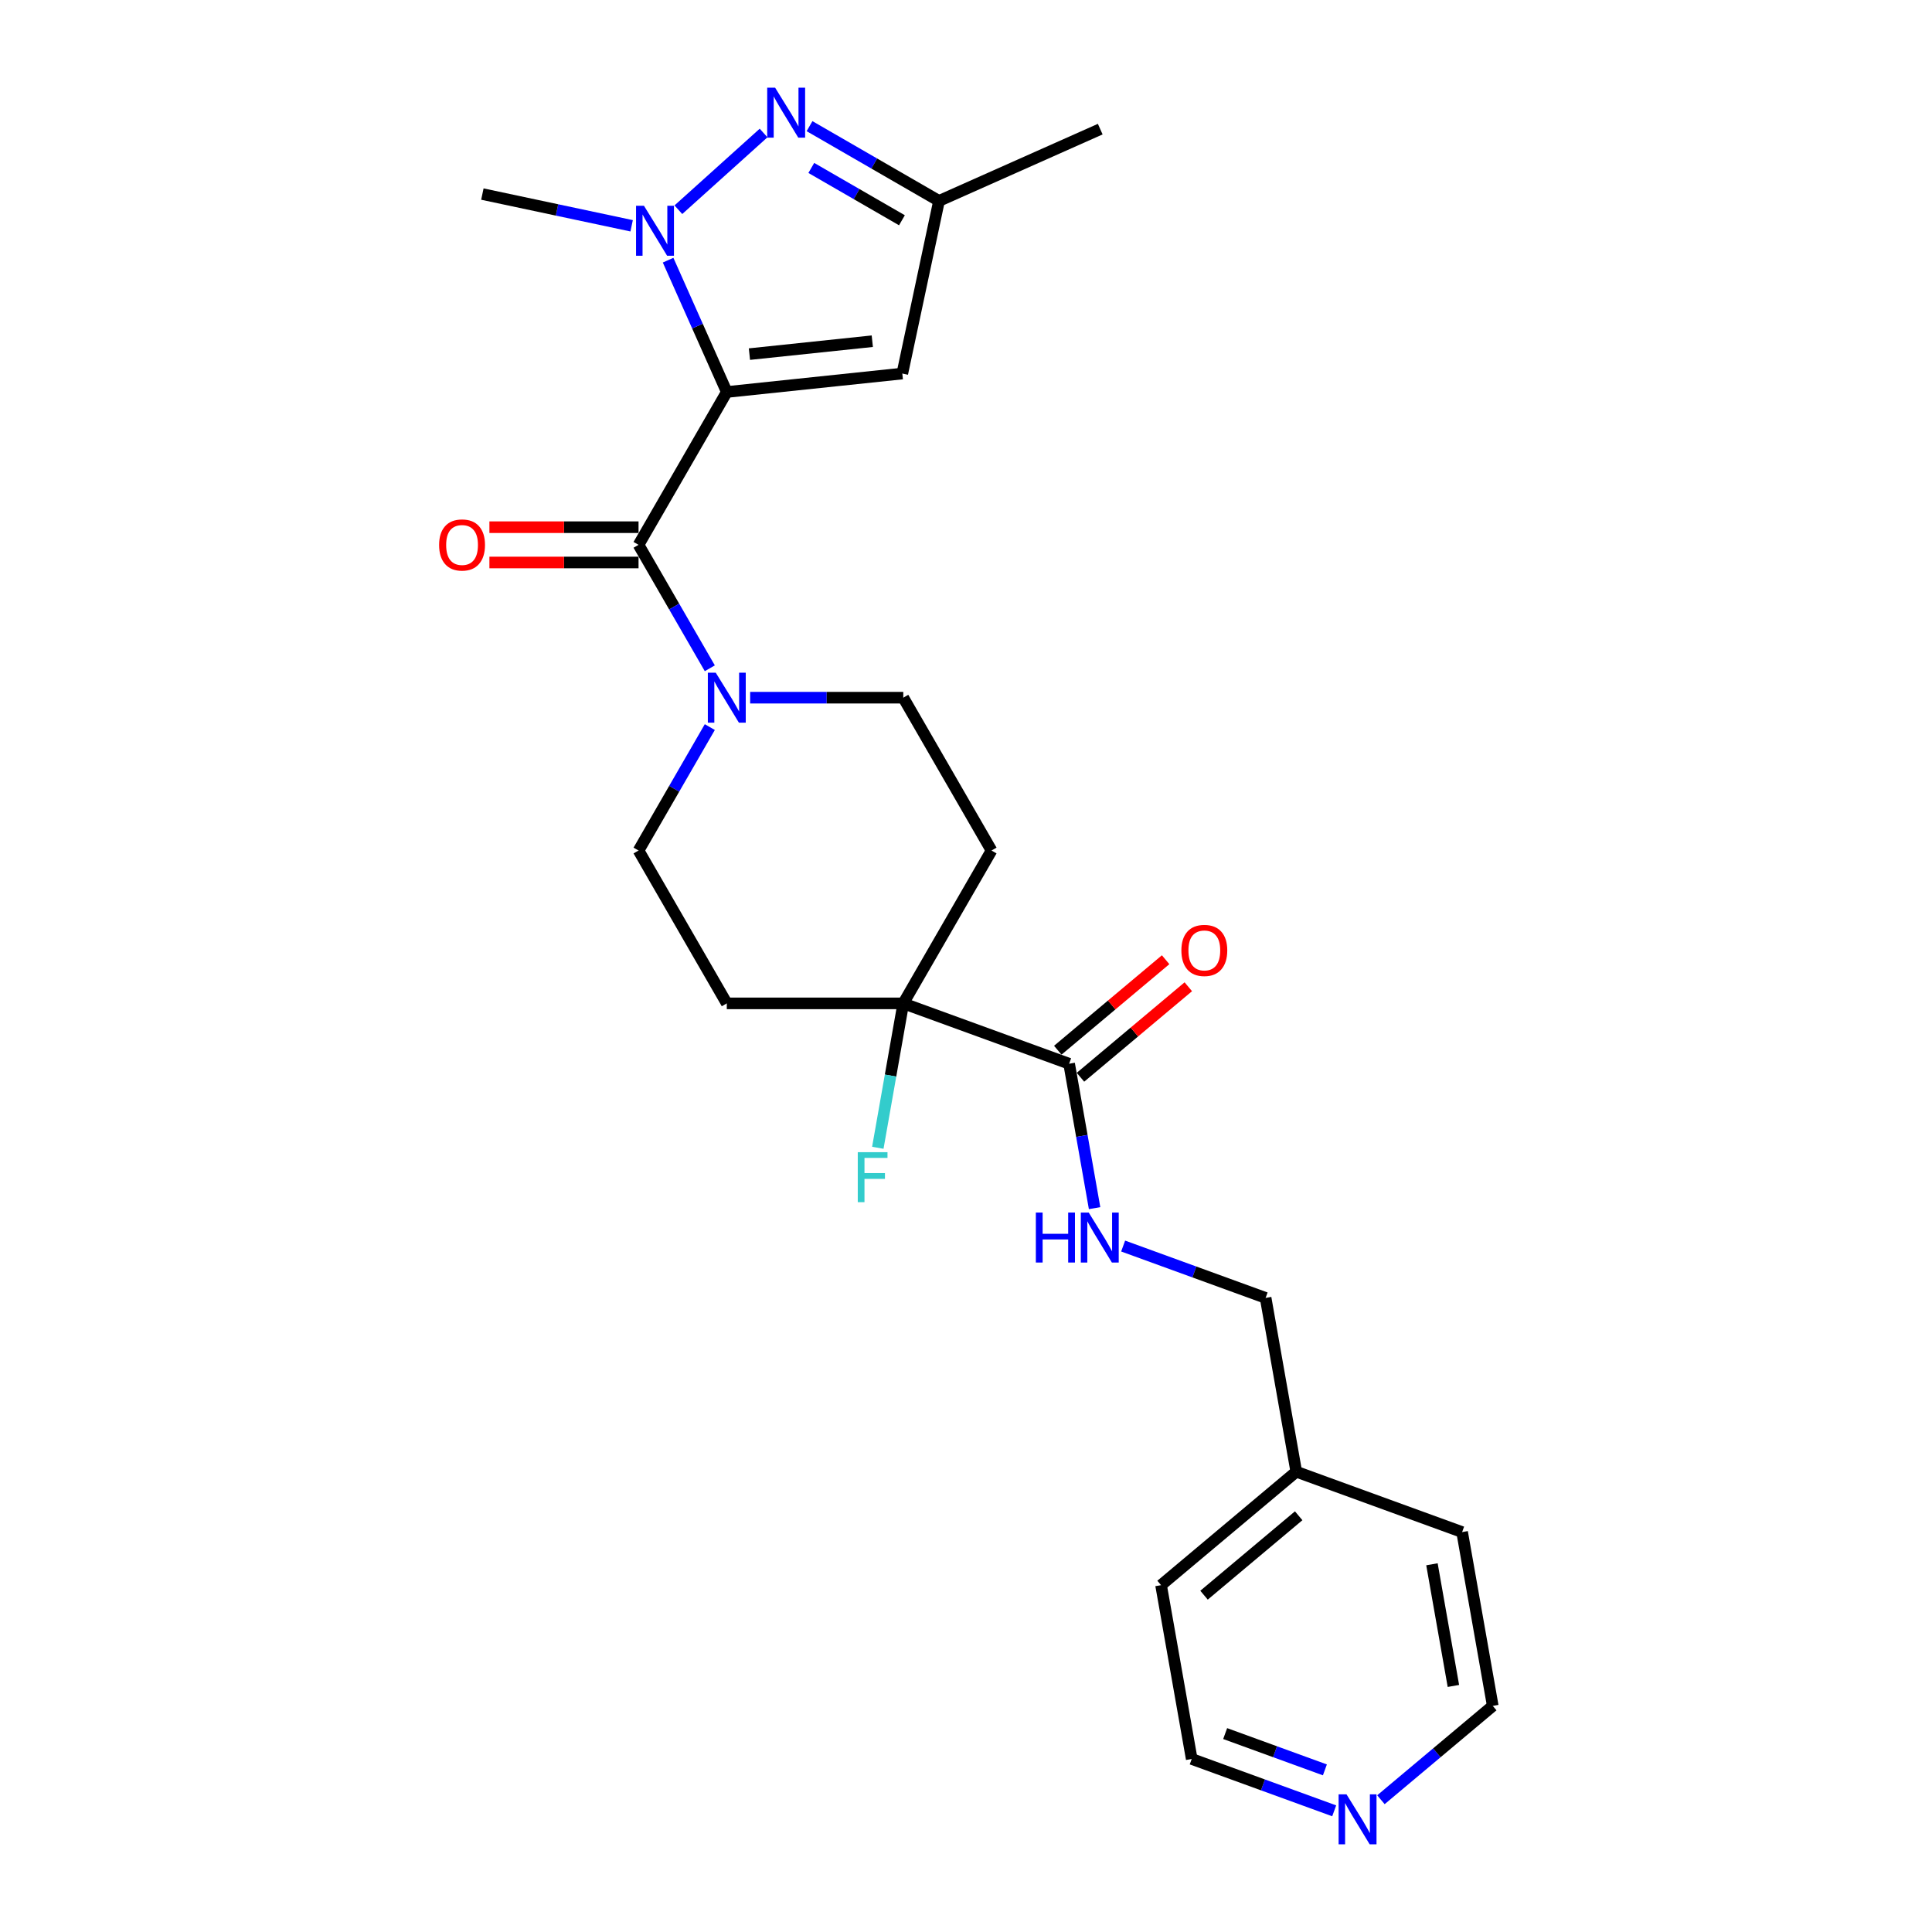 <?xml version='1.0' encoding='iso-8859-1'?>
<svg version='1.1' baseProfile='full'
              xmlns='http://www.w3.org/2000/svg'
                      xmlns:rdkit='http://www.rdkit.org/xml'
                      xmlns:xlink='http://www.w3.org/1999/xlink'
                  xml:space='preserve'
width='1000px' height='1000px' viewBox='0 0 1000 1000'>
<!-- END OF HEADER -->
<rect style='opacity:1.0;fill:#FFFFFF;stroke:none' width='1000' height='1000' x='0' y='0'> </rect>
<path class='bond-0' d='M 376.186,202.896 L 360.996,168.779' style='fill:none;fill-rule:evenodd;stroke:#000000;stroke-width:6px;stroke-linecap:butt;stroke-linejoin:miter;stroke-opacity:1' />
<path class='bond-0' d='M 360.996,168.779 L 345.806,134.662' style='fill:none;fill-rule:evenodd;stroke:#0000FF;stroke-width:6px;stroke-linecap:butt;stroke-linejoin:miter;stroke-opacity:1' />
<path class='bond-1' d='M 376.186,202.896 L 330.51,282.008' style='fill:none;fill-rule:evenodd;stroke:#000000;stroke-width:6px;stroke-linecap:butt;stroke-linejoin:miter;stroke-opacity:1' />
<path class='bond-3' d='M 376.186,202.896 L 467.036,193.347' style='fill:none;fill-rule:evenodd;stroke:#000000;stroke-width:6px;stroke-linecap:butt;stroke-linejoin:miter;stroke-opacity:1' />
<path class='bond-3' d='M 387.903,183.293 L 451.498,176.609' style='fill:none;fill-rule:evenodd;stroke:#000000;stroke-width:6px;stroke-linecap:butt;stroke-linejoin:miter;stroke-opacity:1' />
<path class='bond-2' d='M 351.125,108.553 L 395.229,68.841' style='fill:none;fill-rule:evenodd;stroke:#0000FF;stroke-width:6px;stroke-linecap:butt;stroke-linejoin:miter;stroke-opacity:1' />
<path class='bond-18' d='M 326.935,116.872 L 288.305,108.661' style='fill:none;fill-rule:evenodd;stroke:#0000FF;stroke-width:6px;stroke-linecap:butt;stroke-linejoin:miter;stroke-opacity:1' />
<path class='bond-18' d='M 288.305,108.661 L 249.675,100.45' style='fill:none;fill-rule:evenodd;stroke:#000000;stroke-width:6px;stroke-linecap:butt;stroke-linejoin:miter;stroke-opacity:1' />
<path class='bond-4' d='M 330.51,282.008 L 348.954,313.954' style='fill:none;fill-rule:evenodd;stroke:#000000;stroke-width:6px;stroke-linecap:butt;stroke-linejoin:miter;stroke-opacity:1' />
<path class='bond-4' d='M 348.954,313.954 L 367.399,345.901' style='fill:none;fill-rule:evenodd;stroke:#0000FF;stroke-width:6px;stroke-linecap:butt;stroke-linejoin:miter;stroke-opacity:1' />
<path class='bond-13' d='M 330.51,272.873 L 291.915,272.873' style='fill:none;fill-rule:evenodd;stroke:#000000;stroke-width:6px;stroke-linecap:butt;stroke-linejoin:miter;stroke-opacity:1' />
<path class='bond-13' d='M 291.915,272.873 L 253.319,272.873' style='fill:none;fill-rule:evenodd;stroke:#FF0000;stroke-width:6px;stroke-linecap:butt;stroke-linejoin:miter;stroke-opacity:1' />
<path class='bond-13' d='M 330.51,291.143 L 291.915,291.143' style='fill:none;fill-rule:evenodd;stroke:#000000;stroke-width:6px;stroke-linecap:butt;stroke-linejoin:miter;stroke-opacity:1' />
<path class='bond-13' d='M 291.915,291.143 L 253.319,291.143' style='fill:none;fill-rule:evenodd;stroke:#FF0000;stroke-width:6px;stroke-linecap:butt;stroke-linejoin:miter;stroke-opacity:1' />
<path class='bond-25' d='M 419.011,65.3 L 452.52,84.646' style='fill:none;fill-rule:evenodd;stroke:#0000FF;stroke-width:6px;stroke-linecap:butt;stroke-linejoin:miter;stroke-opacity:1' />
<path class='bond-25' d='M 452.52,84.646 L 486.029,103.993' style='fill:none;fill-rule:evenodd;stroke:#000000;stroke-width:6px;stroke-linecap:butt;stroke-linejoin:miter;stroke-opacity:1' />
<path class='bond-25' d='M 419.929,86.927 L 443.385,100.469' style='fill:none;fill-rule:evenodd;stroke:#0000FF;stroke-width:6px;stroke-linecap:butt;stroke-linejoin:miter;stroke-opacity:1' />
<path class='bond-25' d='M 443.385,100.469 L 466.841,114.011' style='fill:none;fill-rule:evenodd;stroke:#000000;stroke-width:6px;stroke-linecap:butt;stroke-linejoin:miter;stroke-opacity:1' />
<path class='bond-7' d='M 467.036,193.347 L 486.029,103.993' style='fill:none;fill-rule:evenodd;stroke:#000000;stroke-width:6px;stroke-linecap:butt;stroke-linejoin:miter;stroke-opacity:1' />
<path class='bond-11' d='M 367.399,376.339 L 348.954,408.285' style='fill:none;fill-rule:evenodd;stroke:#0000FF;stroke-width:6px;stroke-linecap:butt;stroke-linejoin:miter;stroke-opacity:1' />
<path class='bond-11' d='M 348.954,408.285 L 330.51,440.232' style='fill:none;fill-rule:evenodd;stroke:#000000;stroke-width:6px;stroke-linecap:butt;stroke-linejoin:miter;stroke-opacity:1' />
<path class='bond-12' d='M 388.28,361.12 L 427.908,361.12' style='fill:none;fill-rule:evenodd;stroke:#0000FF;stroke-width:6px;stroke-linecap:butt;stroke-linejoin:miter;stroke-opacity:1' />
<path class='bond-12' d='M 427.908,361.12 L 467.536,361.12' style='fill:none;fill-rule:evenodd;stroke:#000000;stroke-width:6px;stroke-linecap:butt;stroke-linejoin:miter;stroke-opacity:1' />
<path class='bond-5' d='M 467.536,519.344 L 513.212,440.232' style='fill:none;fill-rule:evenodd;stroke:#000000;stroke-width:6px;stroke-linecap:butt;stroke-linejoin:miter;stroke-opacity:1' />
<path class='bond-6' d='M 467.536,519.344 L 553.378,550.588' style='fill:none;fill-rule:evenodd;stroke:#000000;stroke-width:6px;stroke-linecap:butt;stroke-linejoin:miter;stroke-opacity:1' />
<path class='bond-16' d='M 467.536,519.344 L 460.947,556.716' style='fill:none;fill-rule:evenodd;stroke:#000000;stroke-width:6px;stroke-linecap:butt;stroke-linejoin:miter;stroke-opacity:1' />
<path class='bond-16' d='M 460.947,556.716 L 454.357,594.088' style='fill:none;fill-rule:evenodd;stroke:#33CCCC;stroke-width:6px;stroke-linecap:butt;stroke-linejoin:miter;stroke-opacity:1' />
<path class='bond-26' d='M 467.536,519.344 L 376.186,519.344' style='fill:none;fill-rule:evenodd;stroke:#000000;stroke-width:6px;stroke-linecap:butt;stroke-linejoin:miter;stroke-opacity:1' />
<path class='bond-8' d='M 553.378,550.588 L 559.967,587.959' style='fill:none;fill-rule:evenodd;stroke:#000000;stroke-width:6px;stroke-linecap:butt;stroke-linejoin:miter;stroke-opacity:1' />
<path class='bond-8' d='M 559.967,587.959 L 566.557,625.331' style='fill:none;fill-rule:evenodd;stroke:#0000FF;stroke-width:6px;stroke-linecap:butt;stroke-linejoin:miter;stroke-opacity:1' />
<path class='bond-14' d='M 559.25,557.585 L 587.159,534.166' style='fill:none;fill-rule:evenodd;stroke:#000000;stroke-width:6px;stroke-linecap:butt;stroke-linejoin:miter;stroke-opacity:1' />
<path class='bond-14' d='M 587.159,534.166 L 615.069,510.747' style='fill:none;fill-rule:evenodd;stroke:#FF0000;stroke-width:6px;stroke-linecap:butt;stroke-linejoin:miter;stroke-opacity:1' />
<path class='bond-14' d='M 547.506,543.59 L 575.415,520.171' style='fill:none;fill-rule:evenodd;stroke:#000000;stroke-width:6px;stroke-linecap:butt;stroke-linejoin:miter;stroke-opacity:1' />
<path class='bond-14' d='M 575.415,520.171 L 603.325,496.752' style='fill:none;fill-rule:evenodd;stroke:#FF0000;stroke-width:6px;stroke-linecap:butt;stroke-linejoin:miter;stroke-opacity:1' />
<path class='bond-20' d='M 486.029,103.993 L 569.482,66.837' style='fill:none;fill-rule:evenodd;stroke:#000000;stroke-width:6px;stroke-linecap:butt;stroke-linejoin:miter;stroke-opacity:1' />
<path class='bond-17' d='M 581.335,644.953 L 618.209,658.373' style='fill:none;fill-rule:evenodd;stroke:#0000FF;stroke-width:6px;stroke-linecap:butt;stroke-linejoin:miter;stroke-opacity:1' />
<path class='bond-17' d='M 618.209,658.373 L 655.082,671.794' style='fill:none;fill-rule:evenodd;stroke:#000000;stroke-width:6px;stroke-linecap:butt;stroke-linejoin:miter;stroke-opacity:1' />
<path class='bond-9' d='M 513.212,440.232 L 467.536,361.12' style='fill:none;fill-rule:evenodd;stroke:#000000;stroke-width:6px;stroke-linecap:butt;stroke-linejoin:miter;stroke-opacity:1' />
<path class='bond-10' d='M 376.186,519.344 L 330.51,440.232' style='fill:none;fill-rule:evenodd;stroke:#000000;stroke-width:6px;stroke-linecap:butt;stroke-linejoin:miter;stroke-opacity:1' />
<path class='bond-15' d='M 690.576,937.281 L 653.703,923.86' style='fill:none;fill-rule:evenodd;stroke:#0000FF;stroke-width:6px;stroke-linecap:butt;stroke-linejoin:miter;stroke-opacity:1' />
<path class='bond-15' d='M 653.703,923.86 L 616.829,910.439' style='fill:none;fill-rule:evenodd;stroke:#000000;stroke-width:6px;stroke-linecap:butt;stroke-linejoin:miter;stroke-opacity:1' />
<path class='bond-15' d='M 685.763,916.086 L 659.951,906.691' style='fill:none;fill-rule:evenodd;stroke:#0000FF;stroke-width:6px;stroke-linecap:butt;stroke-linejoin:miter;stroke-opacity:1' />
<path class='bond-15' d='M 659.951,906.691 L 634.14,897.297' style='fill:none;fill-rule:evenodd;stroke:#000000;stroke-width:6px;stroke-linecap:butt;stroke-linejoin:miter;stroke-opacity:1' />
<path class='bond-27' d='M 714.766,931.534 L 743.708,907.249' style='fill:none;fill-rule:evenodd;stroke:#0000FF;stroke-width:6px;stroke-linecap:butt;stroke-linejoin:miter;stroke-opacity:1' />
<path class='bond-27' d='M 743.708,907.249 L 772.649,882.964' style='fill:none;fill-rule:evenodd;stroke:#000000;stroke-width:6px;stroke-linecap:butt;stroke-linejoin:miter;stroke-opacity:1' />
<path class='bond-19' d='M 655.082,671.794 L 670.945,761.757' style='fill:none;fill-rule:evenodd;stroke:#000000;stroke-width:6px;stroke-linecap:butt;stroke-linejoin:miter;stroke-opacity:1' />
<path class='bond-23' d='M 670.945,761.757 L 756.787,793.001' style='fill:none;fill-rule:evenodd;stroke:#000000;stroke-width:6px;stroke-linecap:butt;stroke-linejoin:miter;stroke-opacity:1' />
<path class='bond-24' d='M 670.945,761.757 L 600.966,820.476' style='fill:none;fill-rule:evenodd;stroke:#000000;stroke-width:6px;stroke-linecap:butt;stroke-linejoin:miter;stroke-opacity:1' />
<path class='bond-24' d='M 672.192,784.561 L 623.207,825.664' style='fill:none;fill-rule:evenodd;stroke:#000000;stroke-width:6px;stroke-linecap:butt;stroke-linejoin:miter;stroke-opacity:1' />
<path class='bond-21' d='M 772.649,882.964 L 756.787,793.001' style='fill:none;fill-rule:evenodd;stroke:#000000;stroke-width:6px;stroke-linecap:butt;stroke-linejoin:miter;stroke-opacity:1' />
<path class='bond-21' d='M 752.277,872.642 L 741.173,809.668' style='fill:none;fill-rule:evenodd;stroke:#000000;stroke-width:6px;stroke-linecap:butt;stroke-linejoin:miter;stroke-opacity:1' />
<path class='bond-22' d='M 616.829,910.439 L 600.966,820.476' style='fill:none;fill-rule:evenodd;stroke:#000000;stroke-width:6px;stroke-linecap:butt;stroke-linejoin:miter;stroke-opacity:1' />
<path  class='atom-1' d='M 333.311 106.508
L 341.789 120.21
Q 342.629 121.562, 343.981 124.01
Q 345.333 126.459, 345.406 126.605
L 345.406 106.508
L 348.841 106.508
L 348.841 132.378
L 345.296 132.378
L 336.198 117.397
Q 335.138 115.643, 334.006 113.633
Q 332.909 111.623, 332.58 111.002
L 332.58 132.378
L 329.219 132.378
L 329.219 106.508
L 333.311 106.508
' fill='#0000FF'/>
<path  class='atom-3' d='M 401.198 45.382
L 409.675 59.085
Q 410.516 60.437, 411.868 62.885
Q 413.22 65.333, 413.293 65.479
L 413.293 45.382
L 416.728 45.382
L 416.728 71.252
L 413.183 71.252
L 404.085 56.271
Q 403.025 54.517, 401.892 52.507
Q 400.796 50.498, 400.467 49.876
L 400.467 71.252
L 397.106 71.252
L 397.106 45.382
L 401.198 45.382
' fill='#0000FF'/>
<path  class='atom-5' d='M 370.467 348.185
L 378.944 361.887
Q 379.785 363.239, 381.137 365.687
Q 382.489 368.136, 382.562 368.282
L 382.562 348.185
L 385.997 348.185
L 385.997 374.055
L 382.452 374.055
L 373.354 359.074
Q 372.294 357.32, 371.161 355.31
Q 370.065 353.3, 369.736 352.679
L 369.736 374.055
L 366.374 374.055
L 366.374 348.185
L 370.467 348.185
' fill='#0000FF'/>
<path  class='atom-9' d='M 536.153 627.615
L 539.661 627.615
L 539.661 638.614
L 552.889 638.614
L 552.889 627.615
L 556.397 627.615
L 556.397 653.486
L 552.889 653.486
L 552.889 641.537
L 539.661 641.537
L 539.661 653.486
L 536.153 653.486
L 536.153 627.615
' fill='#0000FF'/>
<path  class='atom-9' d='M 563.522 627.615
L 571.999 641.318
Q 572.84 642.67, 574.192 645.118
Q 575.544 647.566, 575.617 647.712
L 575.617 627.615
L 579.052 627.615
L 579.052 653.486
L 575.507 653.486
L 566.409 638.504
Q 565.349 636.75, 564.216 634.741
Q 563.12 632.731, 562.791 632.11
L 562.791 653.486
L 559.43 653.486
L 559.43 627.615
L 563.522 627.615
' fill='#0000FF'/>
<path  class='atom-14' d='M 227.284 282.081
Q 227.284 275.869, 230.353 272.398
Q 233.423 268.926, 239.159 268.926
Q 244.896 268.926, 247.966 272.398
Q 251.035 275.869, 251.035 282.081
Q 251.035 288.366, 247.929 291.947
Q 244.823 295.491, 239.159 295.491
Q 233.459 295.491, 230.353 291.947
Q 227.284 288.402, 227.284 282.081
M 239.159 292.568
Q 243.106 292.568, 245.225 289.937
Q 247.381 287.27, 247.381 282.081
Q 247.381 277.002, 245.225 274.444
Q 243.106 271.85, 239.159 271.85
Q 235.213 271.85, 233.057 274.407
Q 230.938 276.965, 230.938 282.081
Q 230.938 287.306, 233.057 289.937
Q 235.213 292.568, 239.159 292.568
' fill='#FF0000'/>
<path  class='atom-15' d='M 611.481 491.942
Q 611.481 485.73, 614.55 482.258
Q 617.62 478.787, 623.356 478.787
Q 629.093 478.787, 632.163 482.258
Q 635.232 485.73, 635.232 491.942
Q 635.232 498.226, 632.126 501.807
Q 629.02 505.352, 623.356 505.352
Q 617.656 505.352, 614.55 501.807
Q 611.481 498.263, 611.481 491.942
M 623.356 502.429
Q 627.303 502.429, 629.422 499.798
Q 631.578 497.13, 631.578 491.942
Q 631.578 486.862, 629.422 484.305
Q 627.303 481.71, 623.356 481.71
Q 619.41 481.71, 617.254 484.268
Q 615.135 486.826, 615.135 491.942
Q 615.135 497.167, 617.254 499.798
Q 619.41 502.429, 623.356 502.429
' fill='#FF0000'/>
<path  class='atom-16' d='M 696.952 928.748
L 705.43 942.45
Q 706.27 943.802, 707.622 946.25
Q 708.974 948.698, 709.047 948.845
L 709.047 928.748
L 712.482 928.748
L 712.482 954.618
L 708.937 954.618
L 699.839 939.637
Q 698.779 937.883, 697.647 935.873
Q 696.55 933.863, 696.221 933.242
L 696.221 954.618
L 692.86 954.618
L 692.86 928.748
L 696.952 928.748
' fill='#0000FF'/>
<path  class='atom-17' d='M 443.982 596.371
L 459.365 596.371
L 459.365 599.331
L 447.453 599.331
L 447.453 607.187
L 458.05 607.187
L 458.05 610.184
L 447.453 610.184
L 447.453 622.242
L 443.982 622.242
L 443.982 596.371
' fill='#33CCCC'/>
</svg>
